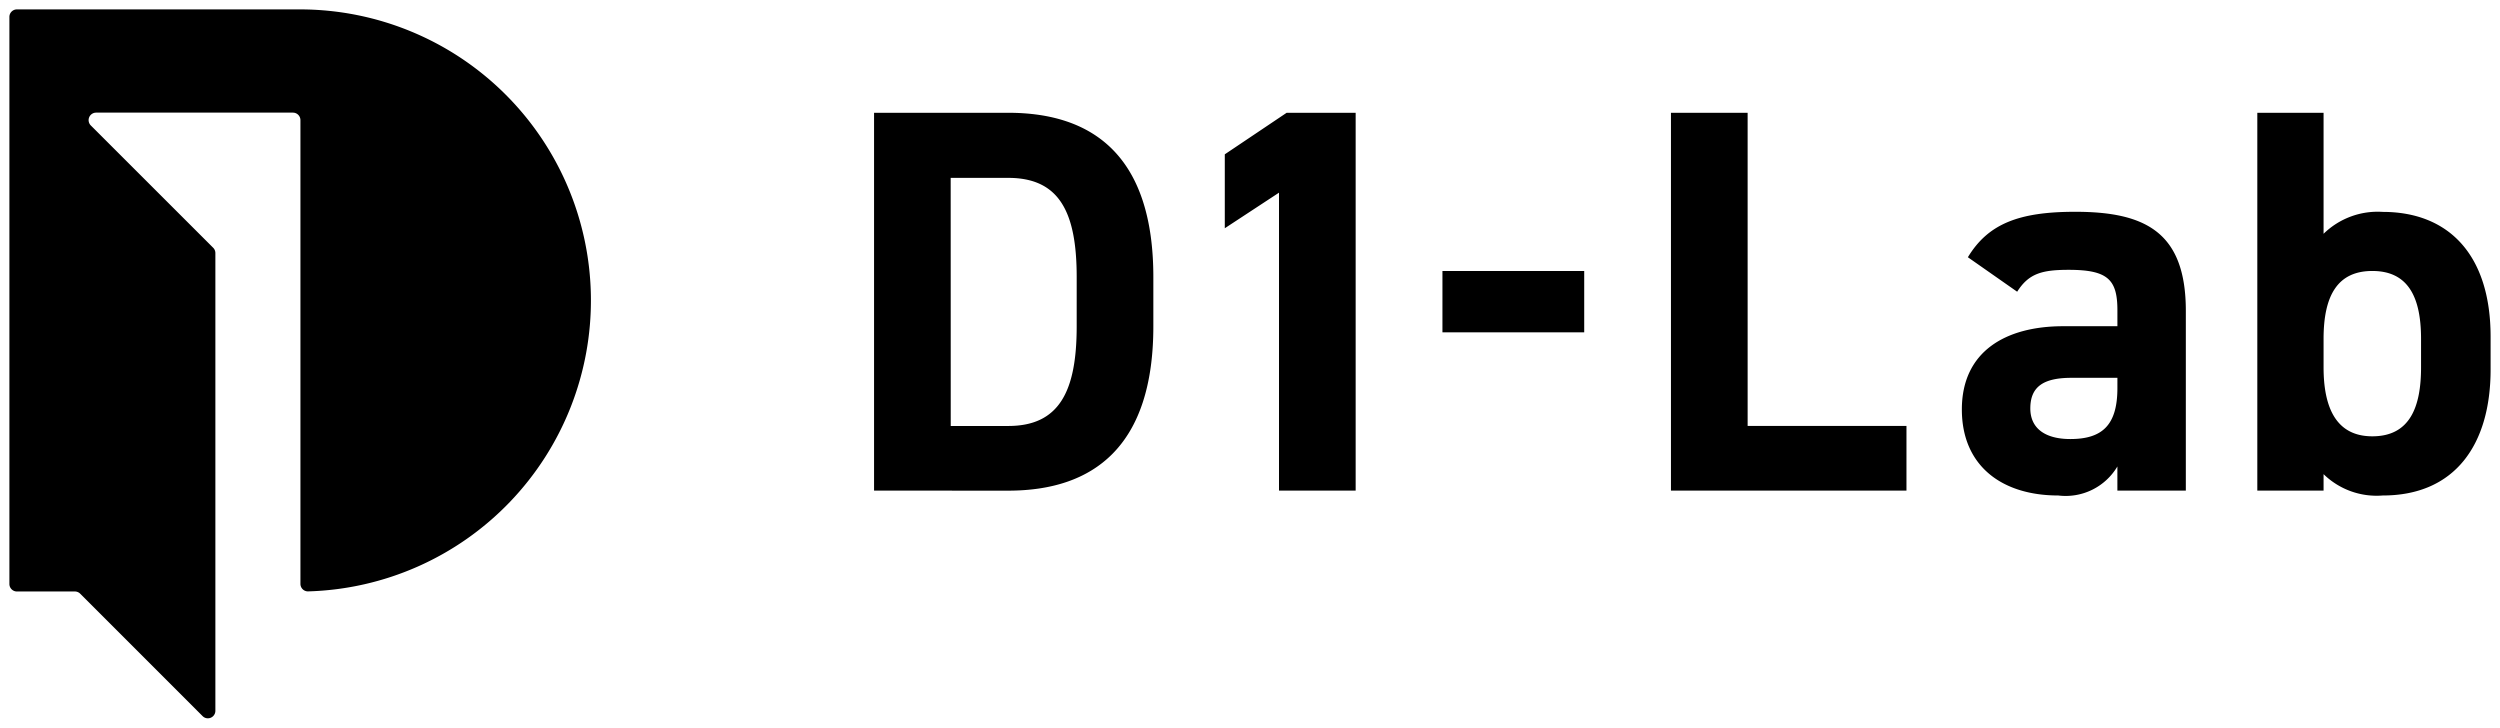 <svg xmlns="http://www.w3.org/2000/svg" width="133" height="38.716" viewBox="0 0 133 38.716">
  <g id="logo_d1lab" transform="translate(1551.5 163.5)">
    <rect id="area" width="132" height="38" transform="translate(-1551 -163)" fill="none"/>
    <path id="group" d="M10.281,37.6,3.765,31.083a.4.4,0,0,0-.281-.116H.4a.4.4,0,0,1-.4-.4V.4A.4.4,0,0,1,.4,0H15.483a15.484,15.484,0,0,1,.4,30.962.4.4,0,0,1-.4-.4V5.892a.4.4,0,0,0-.4-.4H4.607a.4.4,0,0,0-.281.677l6.517,6.514a.4.4,0,0,1,.115.281v24.35a.4.4,0,0,1-.4.4A.389.389,0,0,1,10.281,37.6ZM123.114,24.725V25.6h-3.525V5.5h3.525v6.438a4.111,4.111,0,0,1,3.147-1.165c3.5,0,5.739,2.273,5.739,6.642V19.16c0,3.991-1.894,6.7-5.739,6.7A4.038,4.038,0,0,1,123.114,24.725Zm0-7.2v1.516c0,2.1.641,3.671,2.594,3.671,2.009,0,2.592-1.574,2.592-3.671V17.528c0-2.33-.758-3.612-2.592-3.612S123.114,15.2,123.114,17.528Zm-19.243,3.758c0-3.088,2.331-4.428,5.391-4.428h2.884v-.844c0-1.631-.5-2.156-2.594-2.156-1.427,0-2.127.2-2.739,1.165l-2.622-1.835c1.078-1.777,2.709-2.418,5.71-2.418,3.757,0,5.885,1.106,5.885,5.273V25.6h-3.641V24.316A3.2,3.2,0,0,1,109,25.86C105.969,25.86,103.871,24.258,103.871,21.286Zm3.642-.058c0,1.107.845,1.632,2.127,1.632,1.69,0,2.506-.729,2.506-2.71V19.6H109.7C108.183,19.6,107.513,20.093,107.513,21.228ZM88.395,25.6V5.5h4.079V22.161h8.45V25.6Zm-20.852,0V9.75l-2.884,1.893V7.71L67.95,5.5h3.671V25.6ZM46,25.6V5.5h7.137c4.545,0,7.721,2.331,7.721,8.74v2.622c0,6.381-3.175,8.741-7.721,8.741Zm4.079-3.438h3.059c2.71,0,3.642-1.835,3.642-5.3V14.236c0-3.467-.932-5.273-3.642-5.273H50.076Zm26.159-4.982V13.916H83.78v3.263Z" transform="translate(-1551 -163)" stroke="rgba(0,0,0,0)" stroke-miterlimit="10" stroke-width="1"/>
  </g>
</svg>
